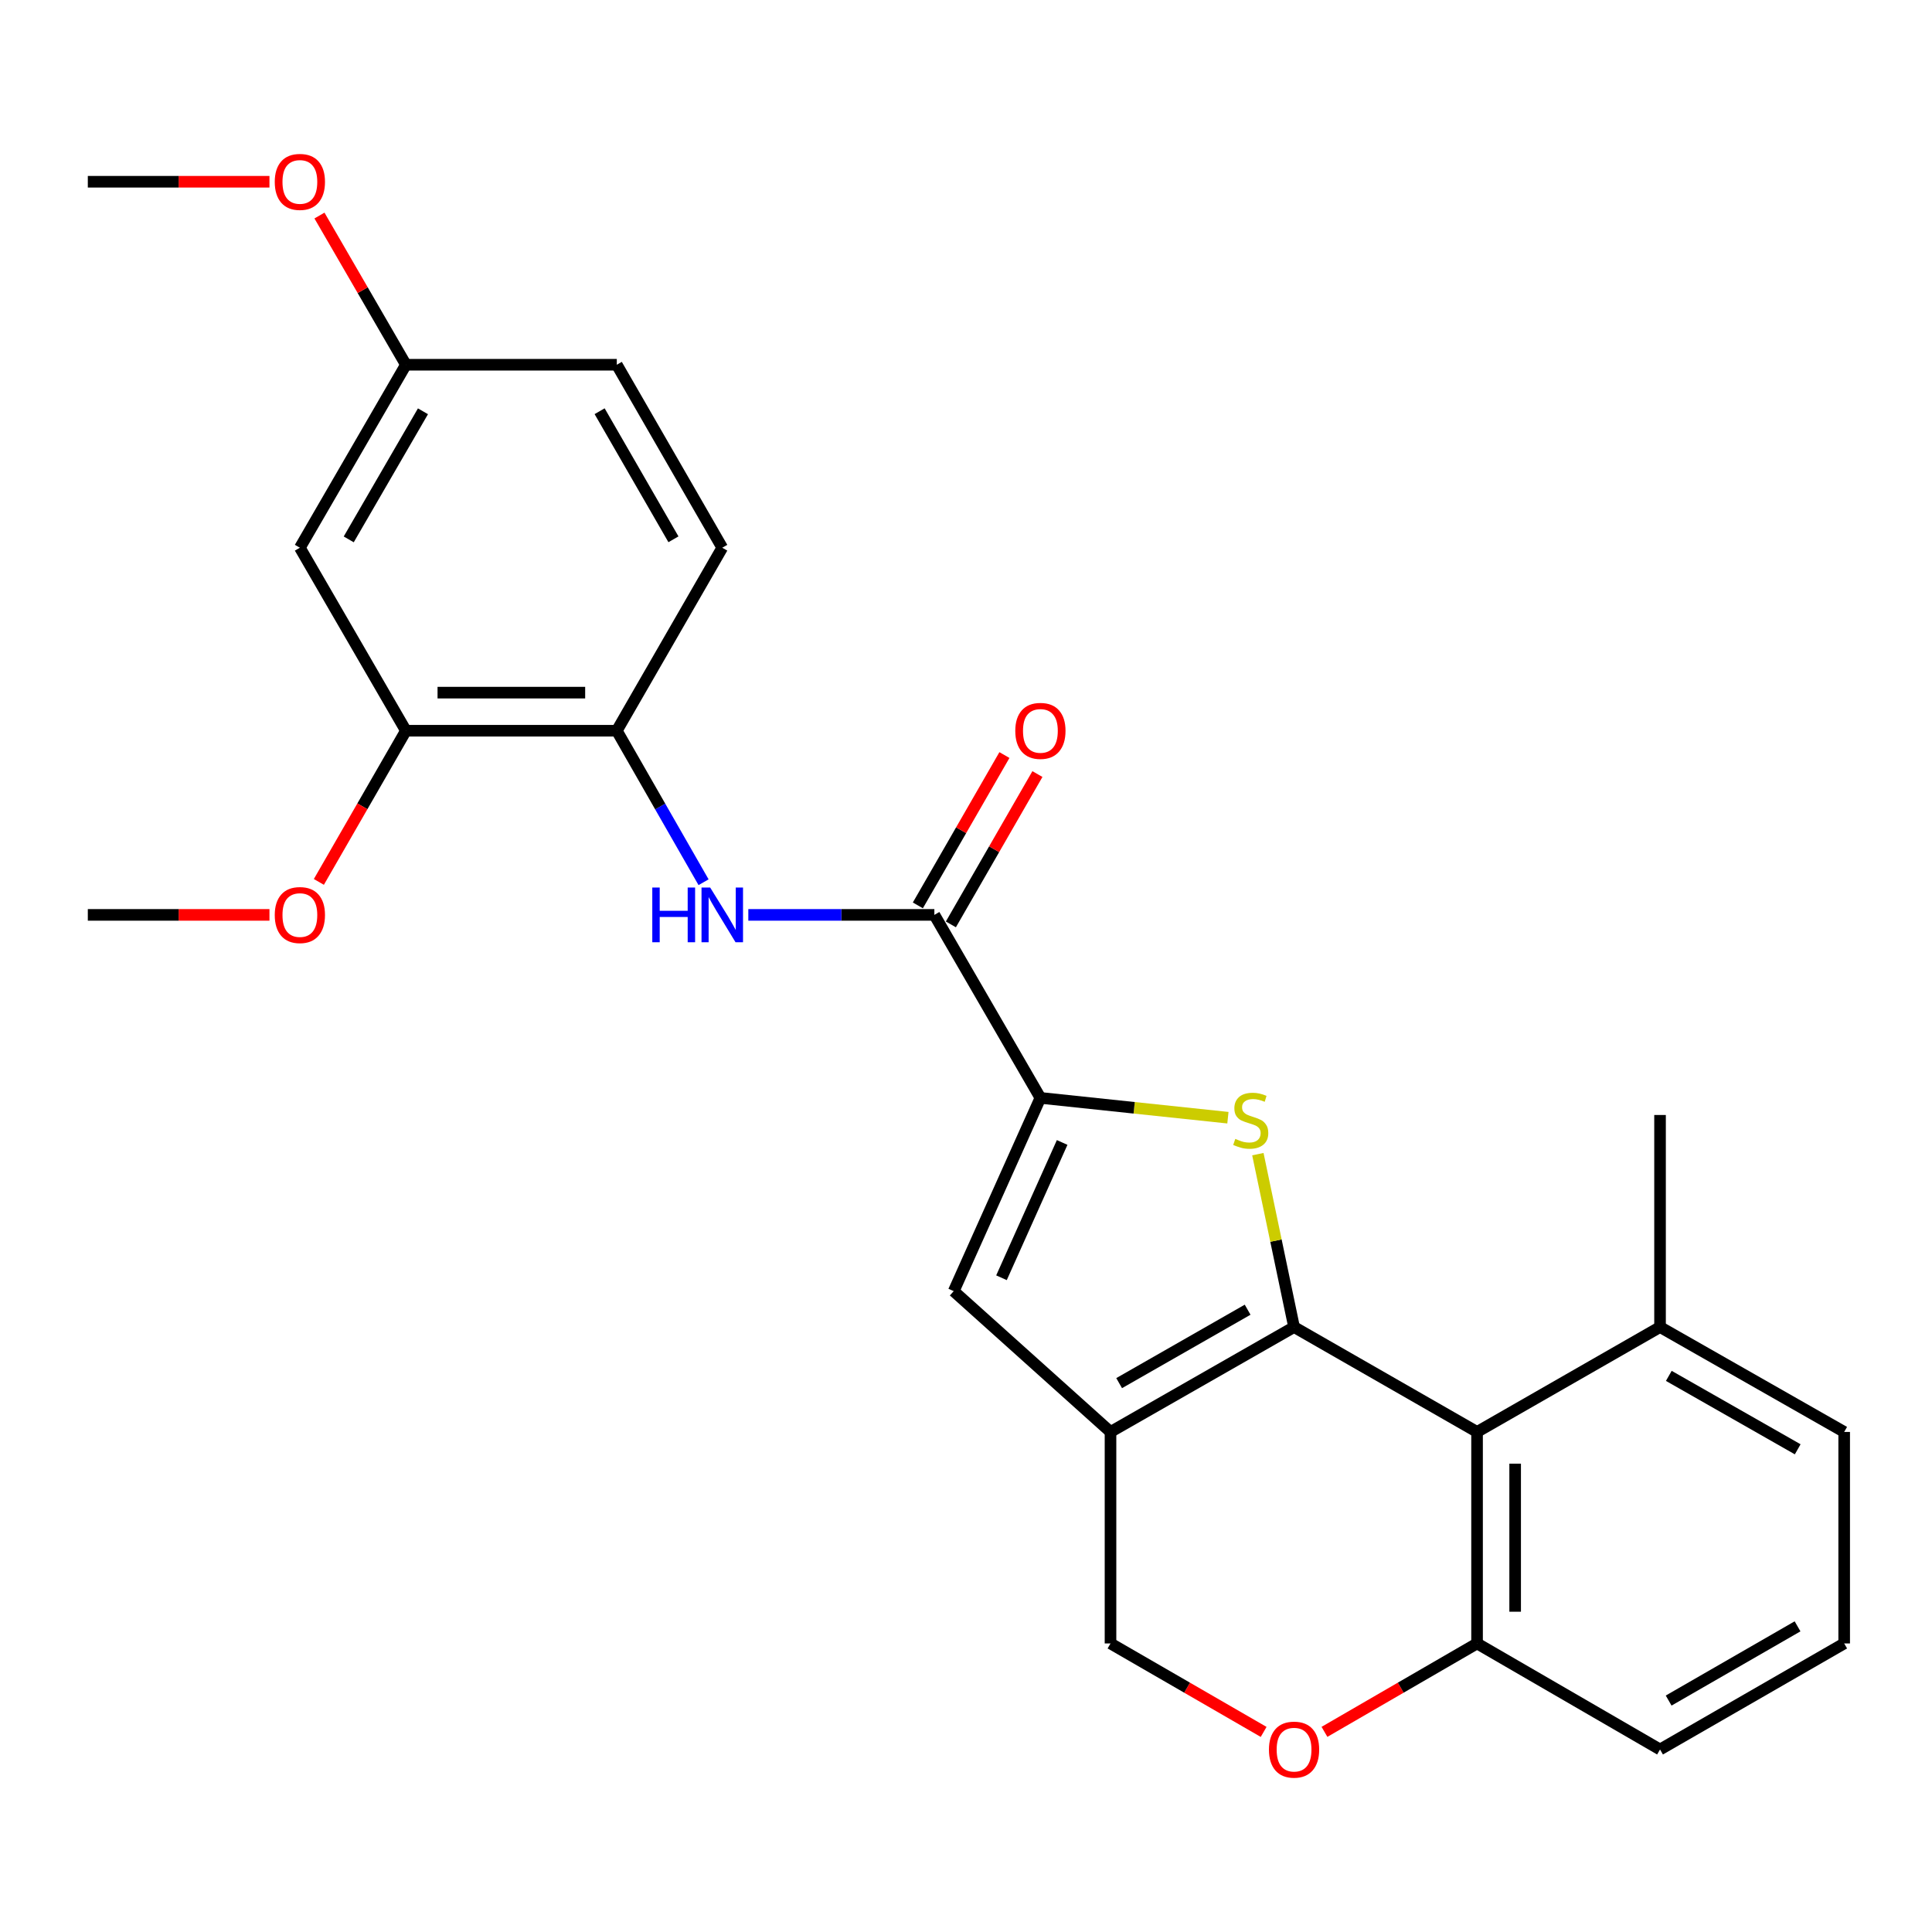 <?xml version='1.0' encoding='iso-8859-1'?>
<svg version='1.1' baseProfile='full'
              xmlns='http://www.w3.org/2000/svg'
                      xmlns:rdkit='http://www.rdkit.org/xml'
                      xmlns:xlink='http://www.w3.org/1999/xlink'
                  xml:space='preserve'
width='1000px' height='1000px' viewBox='0 0 1000 1000'>
<!-- END OF HEADER -->
<rect style='opacity:1.0;fill:#FFFFFF;stroke:none' width='1000' height='1000' x='0' y='0'> </rect>
<path class='bond-0' d='M 669.803,686.876 L 660.436,642.129' style='fill:none;fill-rule:evenodd;stroke:#000000;stroke-width:6px;stroke-linecap:butt;stroke-linejoin:miter;stroke-opacity:1' />
<path class='bond-0' d='M 660.436,642.129 L 651.07,597.383' style='fill:none;fill-rule:evenodd;stroke:#CCCC00;stroke-width:6px;stroke-linecap:butt;stroke-linejoin:miter;stroke-opacity:1' />
<path class='bond-1' d='M 669.803,686.876 L 574.797,741.169' style='fill:none;fill-rule:evenodd;stroke:#000000;stroke-width:6px;stroke-linecap:butt;stroke-linejoin:miter;stroke-opacity:1' />
<path class='bond-1' d='M 645.77,677.902 L 579.266,715.908' style='fill:none;fill-rule:evenodd;stroke:#000000;stroke-width:6px;stroke-linecap:butt;stroke-linejoin:miter;stroke-opacity:1' />
<path class='bond-3' d='M 669.803,686.876 L 764.524,741.169' style='fill:none;fill-rule:evenodd;stroke:#000000;stroke-width:6px;stroke-linecap:butt;stroke-linejoin:miter;stroke-opacity:1' />
<path class='bond-2' d='M 635.565,578.519 L 587.038,573.393' style='fill:none;fill-rule:evenodd;stroke:#CCCC00;stroke-width:6px;stroke-linecap:butt;stroke-linejoin:miter;stroke-opacity:1' />
<path class='bond-2' d='M 587.038,573.393 L 538.51,568.267' style='fill:none;fill-rule:evenodd;stroke:#000000;stroke-width:6px;stroke-linecap:butt;stroke-linejoin:miter;stroke-opacity:1' />
<path class='bond-4' d='M 574.797,741.169 L 493.647,668.299' style='fill:none;fill-rule:evenodd;stroke:#000000;stroke-width:6px;stroke-linecap:butt;stroke-linejoin:miter;stroke-opacity:1' />
<path class='bond-11' d='M 574.797,741.169 L 574.797,850.643' style='fill:none;fill-rule:evenodd;stroke:#000000;stroke-width:6px;stroke-linecap:butt;stroke-linejoin:miter;stroke-opacity:1' />
<path class='bond-5' d='M 538.51,568.267 L 483.625,473.546' style='fill:none;fill-rule:evenodd;stroke:#000000;stroke-width:6px;stroke-linecap:butt;stroke-linejoin:miter;stroke-opacity:1' />
<path class='bond-27' d='M 538.51,568.267 L 493.647,668.299' style='fill:none;fill-rule:evenodd;stroke:#000000;stroke-width:6px;stroke-linecap:butt;stroke-linejoin:miter;stroke-opacity:1' />
<path class='bond-27' d='M 549.77,591.339 L 518.366,661.362' style='fill:none;fill-rule:evenodd;stroke:#000000;stroke-width:6px;stroke-linecap:butt;stroke-linejoin:miter;stroke-opacity:1' />
<path class='bond-10' d='M 764.524,741.169 L 764.524,850.643' style='fill:none;fill-rule:evenodd;stroke:#000000;stroke-width:6px;stroke-linecap:butt;stroke-linejoin:miter;stroke-opacity:1' />
<path class='bond-10' d='M 784.239,757.59 L 784.239,834.222' style='fill:none;fill-rule:evenodd;stroke:#000000;stroke-width:6px;stroke-linecap:butt;stroke-linejoin:miter;stroke-opacity:1' />
<path class='bond-13' d='M 764.524,741.169 L 859.233,686.876' style='fill:none;fill-rule:evenodd;stroke:#000000;stroke-width:6px;stroke-linecap:butt;stroke-linejoin:miter;stroke-opacity:1' />
<path class='bond-6' d='M 483.625,473.546 L 435.477,473.546' style='fill:none;fill-rule:evenodd;stroke:#000000;stroke-width:6px;stroke-linecap:butt;stroke-linejoin:miter;stroke-opacity:1' />
<path class='bond-6' d='M 435.477,473.546 L 387.329,473.546' style='fill:none;fill-rule:evenodd;stroke:#0000FF;stroke-width:6px;stroke-linecap:butt;stroke-linejoin:miter;stroke-opacity:1' />
<path class='bond-14' d='M 492.168,478.465 L 514.57,439.558' style='fill:none;fill-rule:evenodd;stroke:#000000;stroke-width:6px;stroke-linecap:butt;stroke-linejoin:miter;stroke-opacity:1' />
<path class='bond-14' d='M 514.57,439.558 L 536.971,400.651' style='fill:none;fill-rule:evenodd;stroke:#FF0000;stroke-width:6px;stroke-linecap:butt;stroke-linejoin:miter;stroke-opacity:1' />
<path class='bond-14' d='M 475.083,468.627 L 497.484,429.721' style='fill:none;fill-rule:evenodd;stroke:#000000;stroke-width:6px;stroke-linecap:butt;stroke-linejoin:miter;stroke-opacity:1' />
<path class='bond-14' d='M 497.484,429.721 L 519.886,390.814' style='fill:none;fill-rule:evenodd;stroke:#FF0000;stroke-width:6px;stroke-linecap:butt;stroke-linejoin:miter;stroke-opacity:1' />
<path class='bond-8' d='M 364.163,456.64 L 341.709,417.431' style='fill:none;fill-rule:evenodd;stroke:#0000FF;stroke-width:6px;stroke-linecap:butt;stroke-linejoin:miter;stroke-opacity:1' />
<path class='bond-8' d='M 341.709,417.431 L 319.255,378.223' style='fill:none;fill-rule:evenodd;stroke:#000000;stroke-width:6px;stroke-linecap:butt;stroke-linejoin:miter;stroke-opacity:1' />
<path class='bond-7' d='M 685.54,896.41 L 725.032,873.527' style='fill:none;fill-rule:evenodd;stroke:#FF0000;stroke-width:6px;stroke-linecap:butt;stroke-linejoin:miter;stroke-opacity:1' />
<path class='bond-7' d='M 725.032,873.527 L 764.524,850.643' style='fill:none;fill-rule:evenodd;stroke:#000000;stroke-width:6px;stroke-linecap:butt;stroke-linejoin:miter;stroke-opacity:1' />
<path class='bond-26' d='M 654.06,896.434 L 614.429,873.538' style='fill:none;fill-rule:evenodd;stroke:#FF0000;stroke-width:6px;stroke-linecap:butt;stroke-linejoin:miter;stroke-opacity:1' />
<path class='bond-26' d='M 614.429,873.538 L 574.797,850.643' style='fill:none;fill-rule:evenodd;stroke:#000000;stroke-width:6px;stroke-linecap:butt;stroke-linejoin:miter;stroke-opacity:1' />
<path class='bond-9' d='M 319.255,378.223 L 210.099,378.223' style='fill:none;fill-rule:evenodd;stroke:#000000;stroke-width:6px;stroke-linecap:butt;stroke-linejoin:miter;stroke-opacity:1' />
<path class='bond-9' d='M 302.882,358.508 L 226.472,358.508' style='fill:none;fill-rule:evenodd;stroke:#000000;stroke-width:6px;stroke-linecap:butt;stroke-linejoin:miter;stroke-opacity:1' />
<path class='bond-15' d='M 319.255,378.223 L 373.844,283.502' style='fill:none;fill-rule:evenodd;stroke:#000000;stroke-width:6px;stroke-linecap:butt;stroke-linejoin:miter;stroke-opacity:1' />
<path class='bond-12' d='M 210.099,378.223 L 155.214,283.502' style='fill:none;fill-rule:evenodd;stroke:#000000;stroke-width:6px;stroke-linecap:butt;stroke-linejoin:miter;stroke-opacity:1' />
<path class='bond-18' d='M 210.099,378.223 L 187.57,417.349' style='fill:none;fill-rule:evenodd;stroke:#000000;stroke-width:6px;stroke-linecap:butt;stroke-linejoin:miter;stroke-opacity:1' />
<path class='bond-18' d='M 187.57,417.349 L 165.042,456.476' style='fill:none;fill-rule:evenodd;stroke:#FF0000;stroke-width:6px;stroke-linecap:butt;stroke-linejoin:miter;stroke-opacity:1' />
<path class='bond-21' d='M 764.524,850.643 L 859.233,905.528' style='fill:none;fill-rule:evenodd;stroke:#000000;stroke-width:6px;stroke-linecap:butt;stroke-linejoin:miter;stroke-opacity:1' />
<path class='bond-29' d='M 155.214,283.502 L 210.099,188.792' style='fill:none;fill-rule:evenodd;stroke:#000000;stroke-width:6px;stroke-linecap:butt;stroke-linejoin:miter;stroke-opacity:1' />
<path class='bond-29' d='M 180.504,279.181 L 218.924,212.884' style='fill:none;fill-rule:evenodd;stroke:#000000;stroke-width:6px;stroke-linecap:butt;stroke-linejoin:miter;stroke-opacity:1' />
<path class='bond-22' d='M 859.233,686.876 L 954.545,741.169' style='fill:none;fill-rule:evenodd;stroke:#000000;stroke-width:6px;stroke-linecap:butt;stroke-linejoin:miter;stroke-opacity:1' />
<path class='bond-22' d='M 863.772,712.15 L 930.49,750.156' style='fill:none;fill-rule:evenodd;stroke:#000000;stroke-width:6px;stroke-linecap:butt;stroke-linejoin:miter;stroke-opacity:1' />
<path class='bond-23' d='M 859.233,686.876 L 859.233,577.117' style='fill:none;fill-rule:evenodd;stroke:#000000;stroke-width:6px;stroke-linecap:butt;stroke-linejoin:miter;stroke-opacity:1' />
<path class='bond-17' d='M 373.844,283.502 L 319.255,188.792' style='fill:none;fill-rule:evenodd;stroke:#000000;stroke-width:6px;stroke-linecap:butt;stroke-linejoin:miter;stroke-opacity:1' />
<path class='bond-17' d='M 348.575,279.141 L 310.363,212.844' style='fill:none;fill-rule:evenodd;stroke:#000000;stroke-width:6px;stroke-linecap:butt;stroke-linejoin:miter;stroke-opacity:1' />
<path class='bond-16' d='M 210.099,188.792 L 319.255,188.792' style='fill:none;fill-rule:evenodd;stroke:#000000;stroke-width:6px;stroke-linecap:butt;stroke-linejoin:miter;stroke-opacity:1' />
<path class='bond-19' d='M 210.099,188.792 L 187.725,150.18' style='fill:none;fill-rule:evenodd;stroke:#000000;stroke-width:6px;stroke-linecap:butt;stroke-linejoin:miter;stroke-opacity:1' />
<path class='bond-19' d='M 187.725,150.18 L 165.352,111.568' style='fill:none;fill-rule:evenodd;stroke:#FF0000;stroke-width:6px;stroke-linecap:butt;stroke-linejoin:miter;stroke-opacity:1' />
<path class='bond-24' d='M 139.47,473.546 L 92.462,473.546' style='fill:none;fill-rule:evenodd;stroke:#FF0000;stroke-width:6px;stroke-linecap:butt;stroke-linejoin:miter;stroke-opacity:1' />
<path class='bond-24' d='M 92.462,473.546 L 45.455,473.546' style='fill:none;fill-rule:evenodd;stroke:#000000;stroke-width:6px;stroke-linecap:butt;stroke-linejoin:miter;stroke-opacity:1' />
<path class='bond-25' d='M 139.47,94.072 L 92.462,94.072' style='fill:none;fill-rule:evenodd;stroke:#FF0000;stroke-width:6px;stroke-linecap:butt;stroke-linejoin:miter;stroke-opacity:1' />
<path class='bond-25' d='M 92.462,94.072 L 45.455,94.072' style='fill:none;fill-rule:evenodd;stroke:#000000;stroke-width:6px;stroke-linecap:butt;stroke-linejoin:miter;stroke-opacity:1' />
<path class='bond-20' d='M 954.545,850.643 L 954.545,741.169' style='fill:none;fill-rule:evenodd;stroke:#000000;stroke-width:6px;stroke-linecap:butt;stroke-linejoin:miter;stroke-opacity:1' />
<path class='bond-28' d='M 954.545,850.643 L 859.233,905.528' style='fill:none;fill-rule:evenodd;stroke:#000000;stroke-width:6px;stroke-linecap:butt;stroke-linejoin:miter;stroke-opacity:1' />
<path class='bond-28' d='M 930.41,841.791 L 863.692,880.211' style='fill:none;fill-rule:evenodd;stroke:#000000;stroke-width:6px;stroke-linecap:butt;stroke-linejoin:miter;stroke-opacity:1' />
<path  class='atom-1' d='M 639.382 589.487
Q 639.702 589.607, 641.022 590.167
Q 642.342 590.727, 643.782 591.087
Q 645.262 591.407, 646.702 591.407
Q 649.382 591.407, 650.942 590.127
Q 652.502 588.807, 652.502 586.527
Q 652.502 584.967, 651.702 584.007
Q 650.942 583.047, 649.742 582.527
Q 648.542 582.007, 646.542 581.407
Q 644.022 580.647, 642.502 579.927
Q 641.022 579.207, 639.942 577.687
Q 638.902 576.167, 638.902 573.607
Q 638.902 570.047, 641.302 567.847
Q 643.742 565.647, 648.542 565.647
Q 651.822 565.647, 655.542 567.207
L 654.622 570.287
Q 651.222 568.887, 648.662 568.887
Q 645.902 568.887, 644.382 570.047
Q 642.862 571.167, 642.902 573.127
Q 642.902 574.647, 643.662 575.567
Q 644.462 576.487, 645.582 577.007
Q 646.742 577.527, 648.662 578.127
Q 651.222 578.927, 652.742 579.727
Q 654.262 580.527, 655.342 582.167
Q 656.462 583.767, 656.462 586.527
Q 656.462 590.447, 653.822 592.567
Q 651.222 594.647, 646.862 594.647
Q 644.342 594.647, 642.422 594.087
Q 640.542 593.567, 638.302 592.647
L 639.382 589.487
' fill='#CCCC00'/>
<path  class='atom-7' d='M 337.624 459.386
L 341.464 459.386
L 341.464 471.426
L 355.944 471.426
L 355.944 459.386
L 359.784 459.386
L 359.784 487.706
L 355.944 487.706
L 355.944 474.626
L 341.464 474.626
L 341.464 487.706
L 337.624 487.706
L 337.624 459.386
' fill='#0000FF'/>
<path  class='atom-7' d='M 367.584 459.386
L 376.864 474.386
Q 377.784 475.866, 379.264 478.546
Q 380.744 481.226, 380.824 481.386
L 380.824 459.386
L 384.584 459.386
L 384.584 487.706
L 380.704 487.706
L 370.744 471.306
Q 369.584 469.386, 368.344 467.186
Q 367.144 464.986, 366.784 464.306
L 366.784 487.706
L 363.104 487.706
L 363.104 459.386
L 367.584 459.386
' fill='#0000FF'/>
<path  class='atom-8' d='M 656.803 905.608
Q 656.803 898.808, 660.163 895.008
Q 663.523 891.208, 669.803 891.208
Q 676.083 891.208, 679.443 895.008
Q 682.803 898.808, 682.803 905.608
Q 682.803 912.488, 679.403 916.408
Q 676.003 920.288, 669.803 920.288
Q 663.563 920.288, 660.163 916.408
Q 656.803 912.528, 656.803 905.608
M 669.803 917.088
Q 674.123 917.088, 676.443 914.208
Q 678.803 911.288, 678.803 905.608
Q 678.803 900.048, 676.443 897.248
Q 674.123 894.408, 669.803 894.408
Q 665.483 894.408, 663.123 897.208
Q 660.803 900.008, 660.803 905.608
Q 660.803 911.328, 663.123 914.208
Q 665.483 917.088, 669.803 917.088
' fill='#FF0000'/>
<path  class='atom-15' d='M 525.51 378.303
Q 525.51 371.503, 528.87 367.703
Q 532.23 363.903, 538.51 363.903
Q 544.79 363.903, 548.15 367.703
Q 551.51 371.503, 551.51 378.303
Q 551.51 385.183, 548.11 389.103
Q 544.71 392.983, 538.51 392.983
Q 532.27 392.983, 528.87 389.103
Q 525.51 385.223, 525.51 378.303
M 538.51 389.783
Q 542.83 389.783, 545.15 386.903
Q 547.51 383.983, 547.51 378.303
Q 547.51 372.743, 545.15 369.943
Q 542.83 367.103, 538.51 367.103
Q 534.19 367.103, 531.83 369.903
Q 529.51 372.703, 529.51 378.303
Q 529.51 384.023, 531.83 386.903
Q 534.19 389.783, 538.51 389.783
' fill='#FF0000'/>
<path  class='atom-19' d='M 142.214 473.626
Q 142.214 466.826, 145.574 463.026
Q 148.934 459.226, 155.214 459.226
Q 161.494 459.226, 164.854 463.026
Q 168.214 466.826, 168.214 473.626
Q 168.214 480.506, 164.814 484.426
Q 161.414 488.306, 155.214 488.306
Q 148.974 488.306, 145.574 484.426
Q 142.214 480.546, 142.214 473.626
M 155.214 485.106
Q 159.534 485.106, 161.854 482.226
Q 164.214 479.306, 164.214 473.626
Q 164.214 468.066, 161.854 465.266
Q 159.534 462.426, 155.214 462.426
Q 150.894 462.426, 148.534 465.226
Q 146.214 468.026, 146.214 473.626
Q 146.214 479.346, 148.534 482.226
Q 150.894 485.106, 155.214 485.106
' fill='#FF0000'/>
<path  class='atom-20' d='M 142.214 94.152
Q 142.214 87.352, 145.574 83.552
Q 148.934 79.752, 155.214 79.752
Q 161.494 79.752, 164.854 83.552
Q 168.214 87.352, 168.214 94.152
Q 168.214 101.032, 164.814 104.952
Q 161.414 108.832, 155.214 108.832
Q 148.974 108.832, 145.574 104.952
Q 142.214 101.072, 142.214 94.152
M 155.214 105.632
Q 159.534 105.632, 161.854 102.752
Q 164.214 99.832, 164.214 94.152
Q 164.214 88.592, 161.854 85.792
Q 159.534 82.952, 155.214 82.952
Q 150.894 82.952, 148.534 85.752
Q 146.214 88.552, 146.214 94.152
Q 146.214 99.872, 148.534 102.752
Q 150.894 105.632, 155.214 105.632
' fill='#FF0000'/>
</svg>
